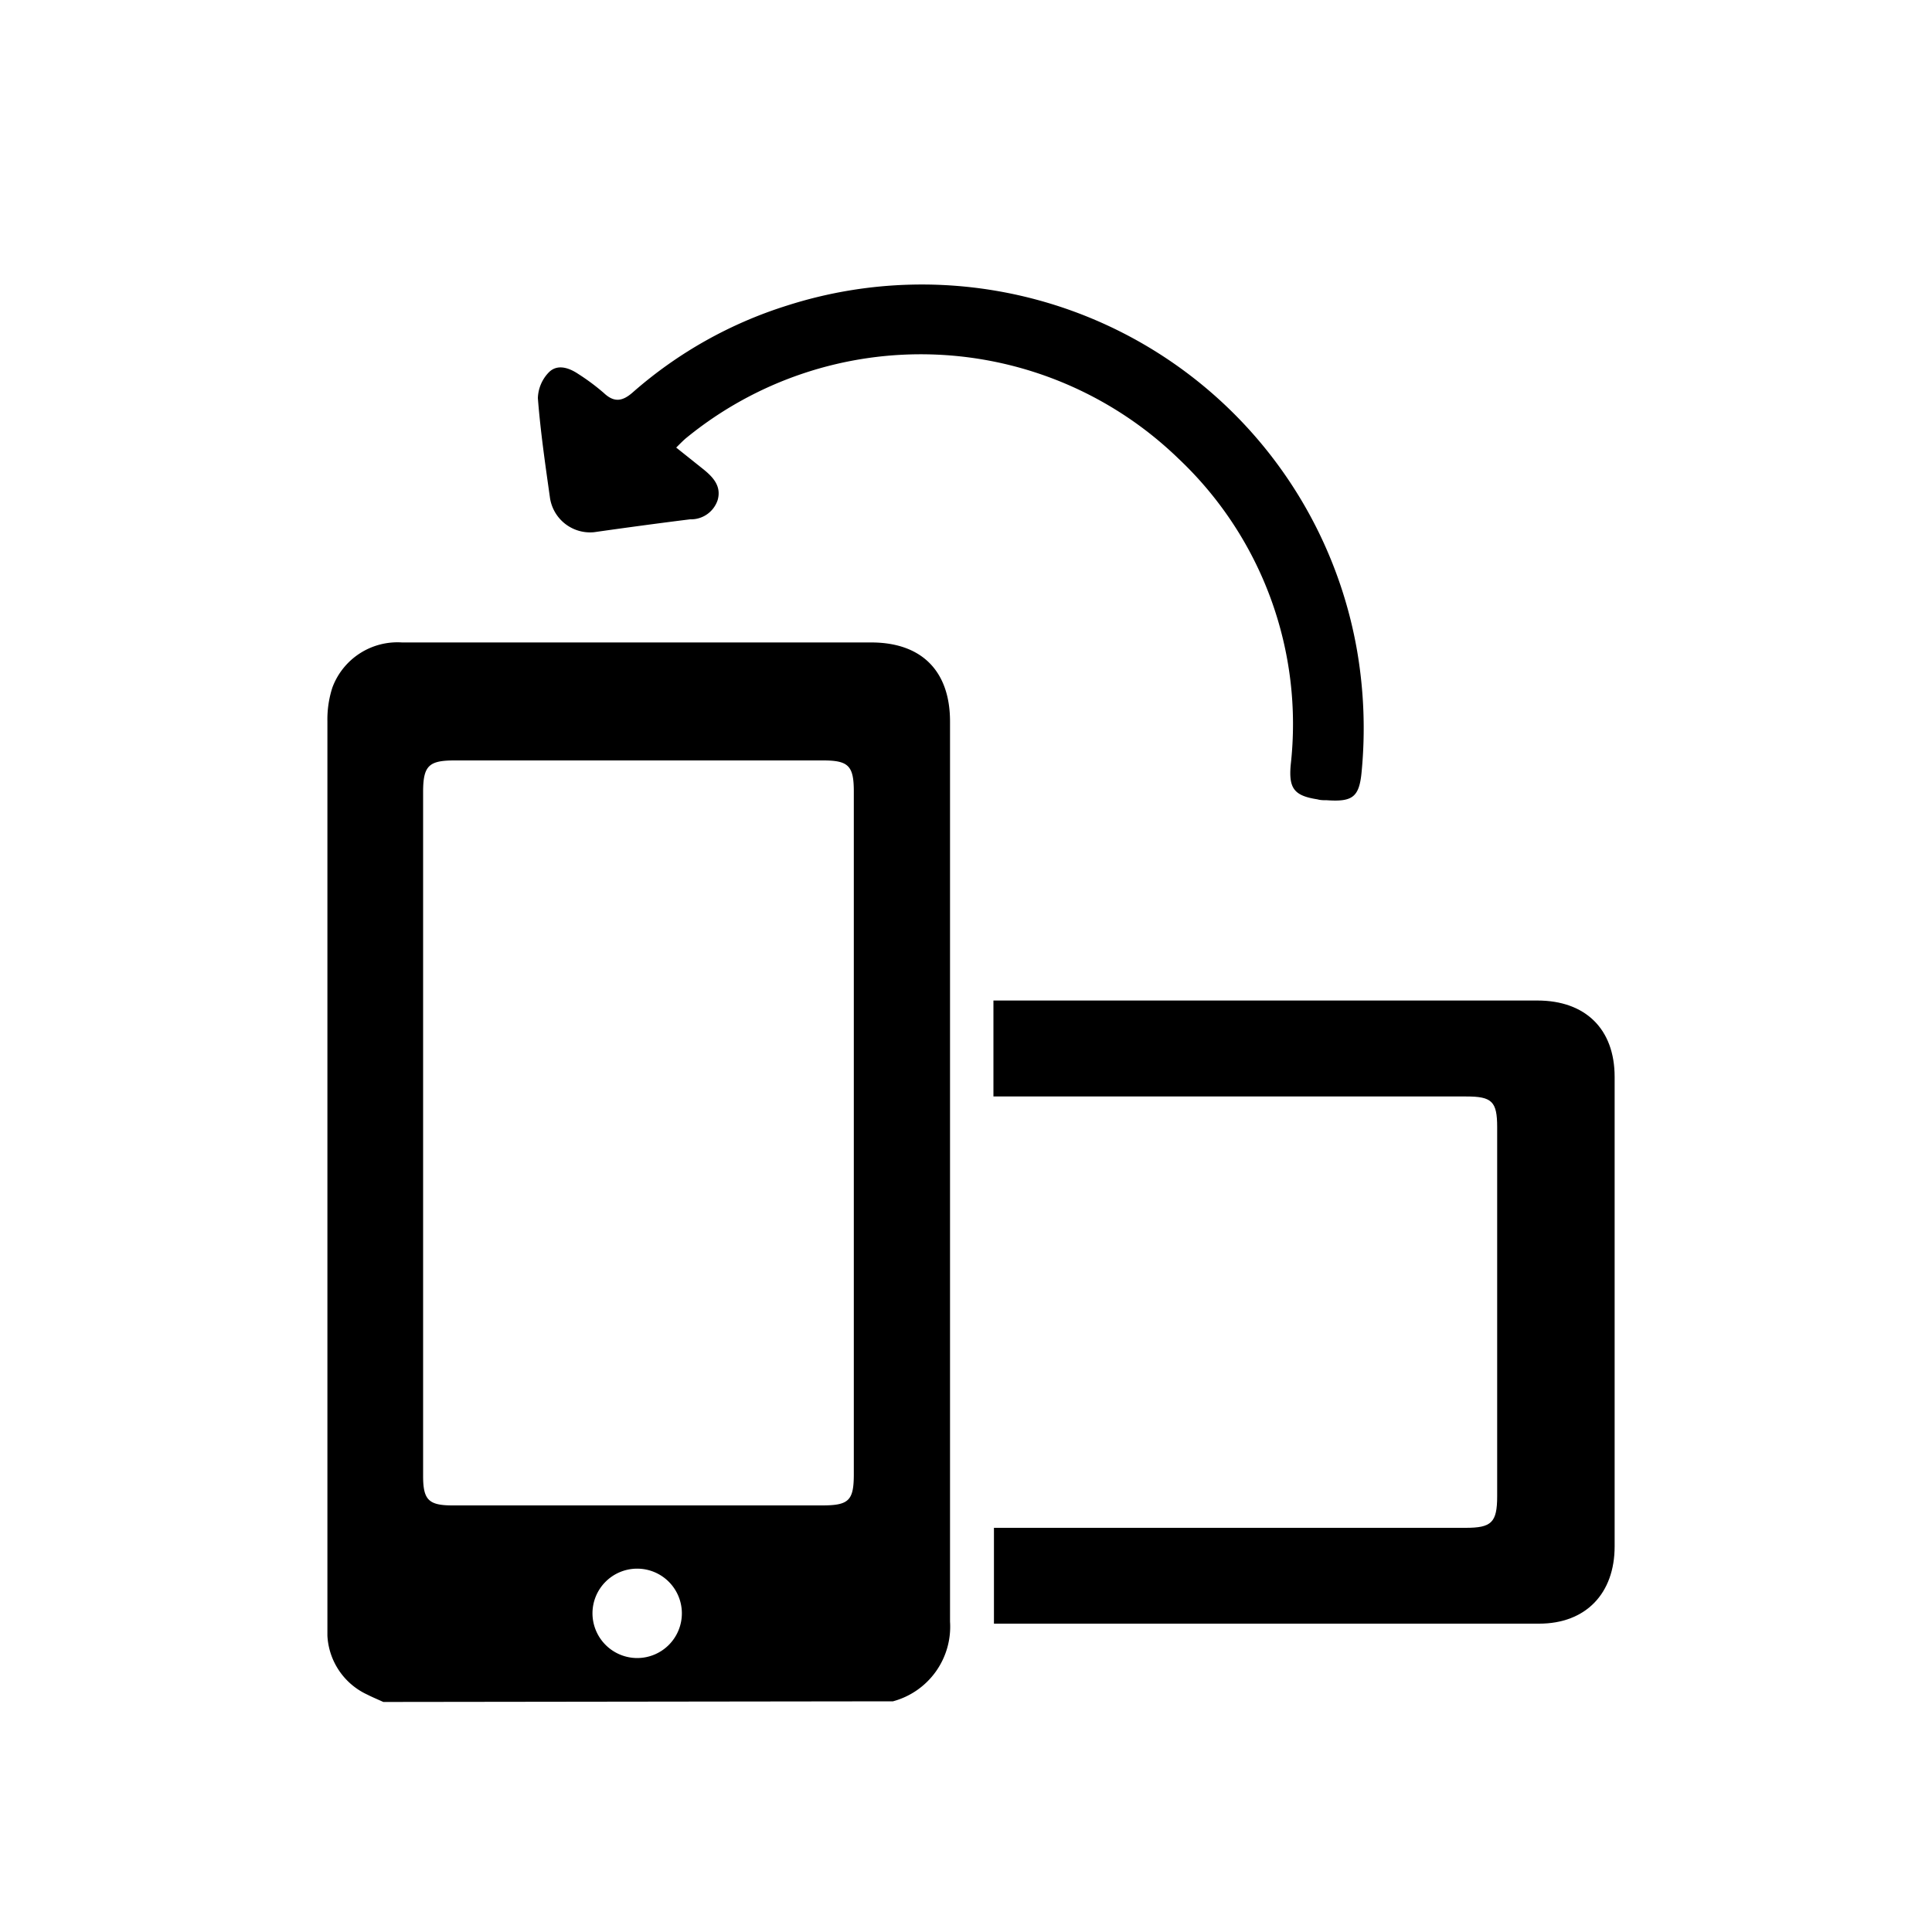 <svg id="Capa_1" data-name="Capa 1" xmlns="http://www.w3.org/2000/svg" viewBox="0 0 150 150"><title>icon</title><path d="M29.76,132.14c-.41-.19-.83-.36-1.24-.57a5.34,5.34,0,0,1-3.1-4.57c0-.32,0-.64,0-1q0-35,0-70a8,8,0,0,1,.39-2.63,5.39,5.39,0,0,1,5.4-3.49H67.64c3.91,0,6.12,2.21,6.12,6.14q0,35,0,69.88a6,6,0,0,1-4.43,6.19Zm3.09-44.2V114.6c0,1.85.43,2.28,2.28,2.28h28.7c2.08,0,2.46-.38,2.46-2.43v-53c0-2-.42-2.41-2.39-2.41H35.3c-2,0-2.45.4-2.45,2.45ZM49.5,128.73A3.47,3.47,0,1,0,46,125.28,3.48,3.48,0,0,0,49.5,128.73Z"/><path d="M77.13,85.13V77.68h42.23c3.73,0,6,2.21,6,5.93q0,18.23,0,36.45c0,3.66-2.24,6-5.86,6q-20.82,0-41.62,0c-.21,0-.42,0-.71,0v-7.44h36.62c2,0,2.45-.4,2.45-2.45V87.51c0-2-.41-2.38-2.4-2.38H77.13Z"/><path d="M52.5,34.75l2.13,1.7c.75.61,1.39,1.31,1.09,2.37a2.18,2.18,0,0,1-2.14,1.5c-2.49.31-5,.65-7.46,1a3.15,3.15,0,0,1-3.43-2.74c-.36-2.55-.73-5.1-.93-7.67a3,3,0,0,1,.85-2c.65-.66,1.55-.37,2.28.12a16.85,16.85,0,0,1,2,1.49c.8.75,1.44.64,2.23-.05a33.17,33.17,0,0,1,12-6.75,34.3,34.3,0,0,1,44.25,26.84,35.51,35.51,0,0,1,.35,9.32c-.18,2-.69,2.39-2.7,2.25-.25,0-.5,0-.74-.07-1.81-.28-2.23-.85-2.07-2.67a28.33,28.33,0,0,0-8.7-23.77A28.76,28.76,0,0,0,53.2,34.07C53,34.25,52.8,34.45,52.5,34.75Z"/></svg>